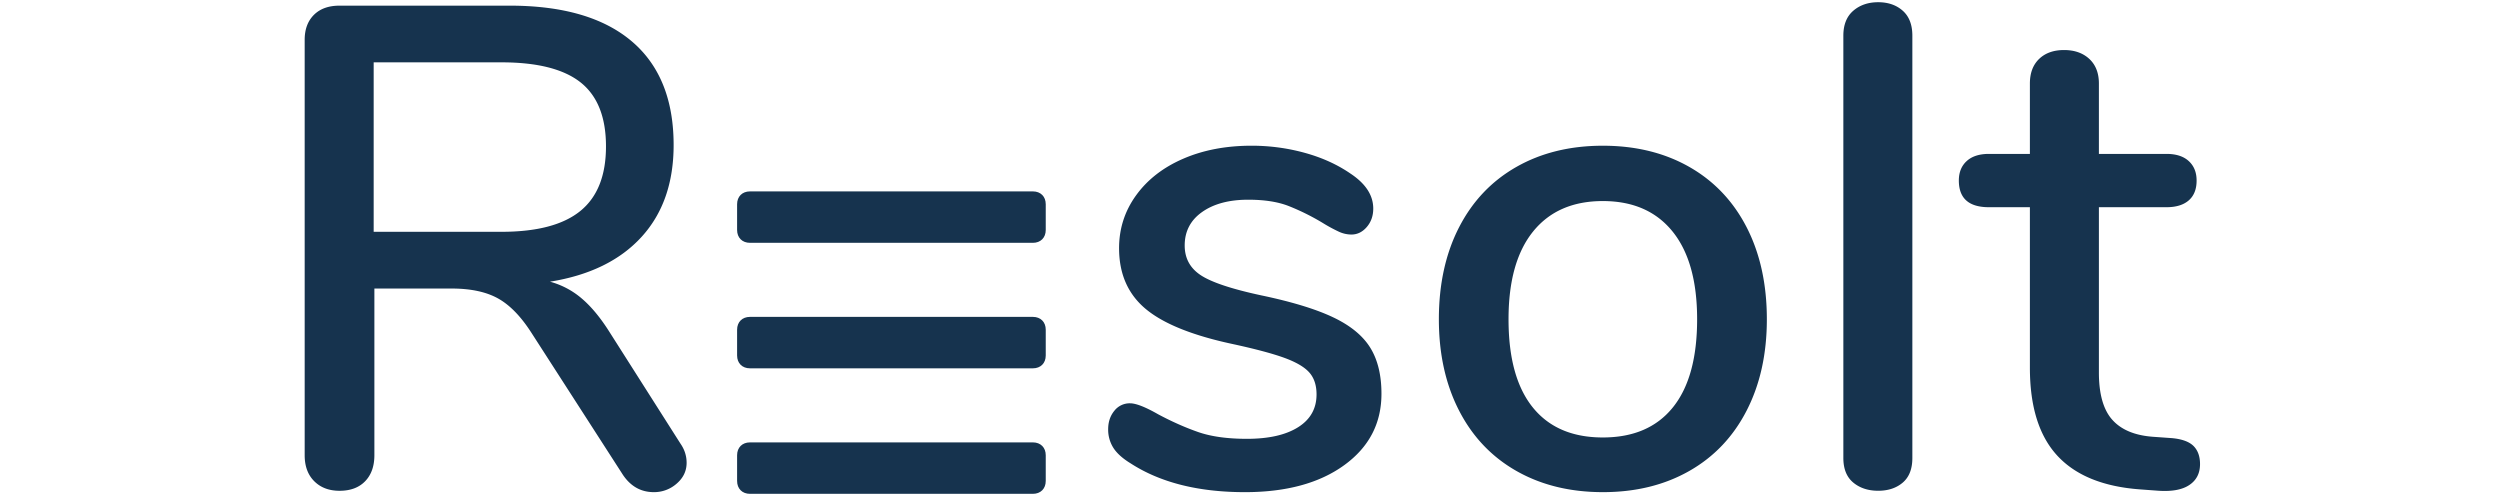<svg xmlns="http://www.w3.org/2000/svg" x="0" y="0" version="1.1" viewBox="0 0 162 32" xml:space="preserve"><g fill="#16334E"><path d="M44.493 29.986c0 .532-.215.982-.643 1.351a2.202 2.202 0 0 1-1.483.554c-.826 0-1.49-.369-1.992-1.107l-5.932-9.209c-.68-1.063-1.402-1.808-2.17-2.236-.768-.428-1.771-.642-3.011-.642H24.26V29.5c0 .708-.199 1.27-.598 1.683-.399.413-.952.62-1.661.62-.679 0-1.225-.207-1.638-.62-.414-.413-.62-.974-.62-1.683V2.58c0-.679.199-1.217.598-1.616.399-.398.952-.598 1.66-.598h11.024c3.454 0 6.088.768 7.903 2.303s2.723 3.779 2.723 6.729c0 2.45-.693 4.435-2.081 5.955-1.388 1.521-3.364 2.487-5.933 2.9a5.268 5.268 0 0 1 2.081 1.107c.62.531 1.225 1.269 1.815 2.213l4.561 7.173c.266.384.399.797.399 1.24zM32.494 15.021c2.303 0 4.007-.45 5.114-1.351 1.106-.899 1.66-2.294 1.66-4.184 0-1.888-.546-3.269-1.638-4.14-1.092-.87-2.805-1.306-5.137-1.306h-8.279v10.98h8.28zM73.271 30.03c-.531-.324-.908-.664-1.13-1.018a2.203 2.203 0 0 1-.332-1.195c0-.472.133-.871.399-1.196a1.259 1.259 0 0 1 1.018-.487c.383 0 .988.236 1.815.708.885.473 1.749.857 2.59 1.151.841.295 1.896.443 3.166.443 1.416 0 2.523-.25 3.32-.752s1.195-1.21 1.195-2.125c0-.59-.154-1.063-.465-1.417-.31-.354-.849-.671-1.616-.952-.768-.28-1.903-.583-3.408-.908-2.599-.561-4.465-1.321-5.602-2.28-1.137-.959-1.705-2.265-1.705-3.918 0-1.27.369-2.414 1.107-3.432.737-1.018 1.756-1.808 3.056-2.369 1.298-.561 2.772-.841 4.427-.841 1.181 0 2.331.155 3.453.465s2.11.76 2.967 1.351c.974.649 1.461 1.402 1.461 2.258 0 .473-.141.871-.42 1.195-.281.326-.613.487-.996.487a1.95 1.95 0 0 1-.797-.177 10.04 10.04 0 0 1-1.063-.576 14.85 14.85 0 0 0-2.235-1.106c-.694-.266-1.558-.398-2.591-.398-1.239 0-2.235.266-2.988.797s-1.129 1.255-1.129 2.169c0 .826.347 1.468 1.041 1.926.693.458 1.999.893 3.918 1.306 1.977.414 3.526.886 4.648 1.417 1.122.531 1.927 1.188 2.414 1.97.486.783.729 1.779.729 2.989 0 1.919-.804 3.461-2.413 4.627-1.608 1.167-3.756 1.749-6.442 1.749-3.009-.001-5.474-.621-7.392-1.861zM98.264 30.518c-1.608-.915-2.848-2.221-3.719-3.918s-1.306-3.667-1.306-5.911c0-2.272.435-4.257 1.306-5.955.871-1.697 2.11-3.003 3.719-3.918s3.476-1.373 5.601-1.373c2.126 0 3.992.458 5.602 1.373 1.608.916 2.848 2.222 3.719 3.918.87 1.698 1.306 3.682 1.306 5.955 0 2.244-.436 4.214-1.306 5.911-.871 1.698-2.11 3.004-3.719 3.918-1.609.916-3.476 1.373-5.602 1.373-2.126-.001-3.992-.458-5.601-1.373zm10.138-4.118c1.048-1.299 1.572-3.202 1.572-5.712 0-2.479-.531-4.375-1.594-5.689-1.063-1.313-2.567-1.97-4.517-1.97-1.947 0-3.453.657-4.516 1.97-1.062 1.313-1.594 3.209-1.594 5.689 0 2.51.523 4.413 1.571 5.712 1.048 1.299 2.562 1.948 4.538 1.948 1.98 0 3.492-.649 4.54-1.948zM120.091 31.27c-.427-.354-.642-.886-.642-1.594V2.314c0-.708.215-1.247.642-1.616.428-.369.968-.554 1.616-.554.649 0 1.18.185 1.594.554s.62.908.62 1.616v27.362c0 .708-.206 1.24-.62 1.594-.414.354-.944.531-1.594.531-.648 0-1.188-.176-1.616-.531zM142.141 28.901c.279.281.421.672.421 1.173 0 .591-.229 1.041-.687 1.35-.458.31-1.129.435-2.015.376l-1.195-.088c-2.391-.177-4.177-.908-5.357-2.191-1.182-1.284-1.771-3.18-1.771-5.69V13.427h-2.657c-1.299 0-1.947-.576-1.947-1.727 0-.531.169-.952.509-1.262.338-.31.818-.465 1.438-.465h2.657v-4.56c0-.679.199-1.21.598-1.594.398-.383.937-.576 1.615-.576.68 0 1.225.193 1.639.576.412.384.62.915.62 1.594v4.56h4.383c.62 0 1.1.155 1.439.465.339.31.509.73.509 1.262 0 .562-.17.99-.509 1.285-.34.295-.819.442-1.439.442h-4.383v10.714c0 1.388.287 2.407.863 3.055.575.649 1.454 1.019 2.634 1.107l1.24.088c.65.061 1.113.23 1.395.51z"/><g><path d="M67.764 13.236c0-.501-.332-.833-.832-.833H48.599c-.502 0-.835.332-.835.833v1.667c0 .498.333.832.835.832h18.333c.5 0 .832-.333.832-.832v-1.667zM67.764 21.367c0-.5-.332-.833-.832-.833H48.599c-.502 0-.835.333-.835.833v1.668c0 .499.333.832.835.832h18.333c.5 0 .832-.333.832-.832v-1.668zM67.764 29.5c0-.5-.332-.833-.832-.833H48.599c-.502 0-.835.333-.835.833v1.666c0 .5.333.834.835.834h18.333c.5 0 .832-.334.832-.834V29.5z"/></g></g></svg>